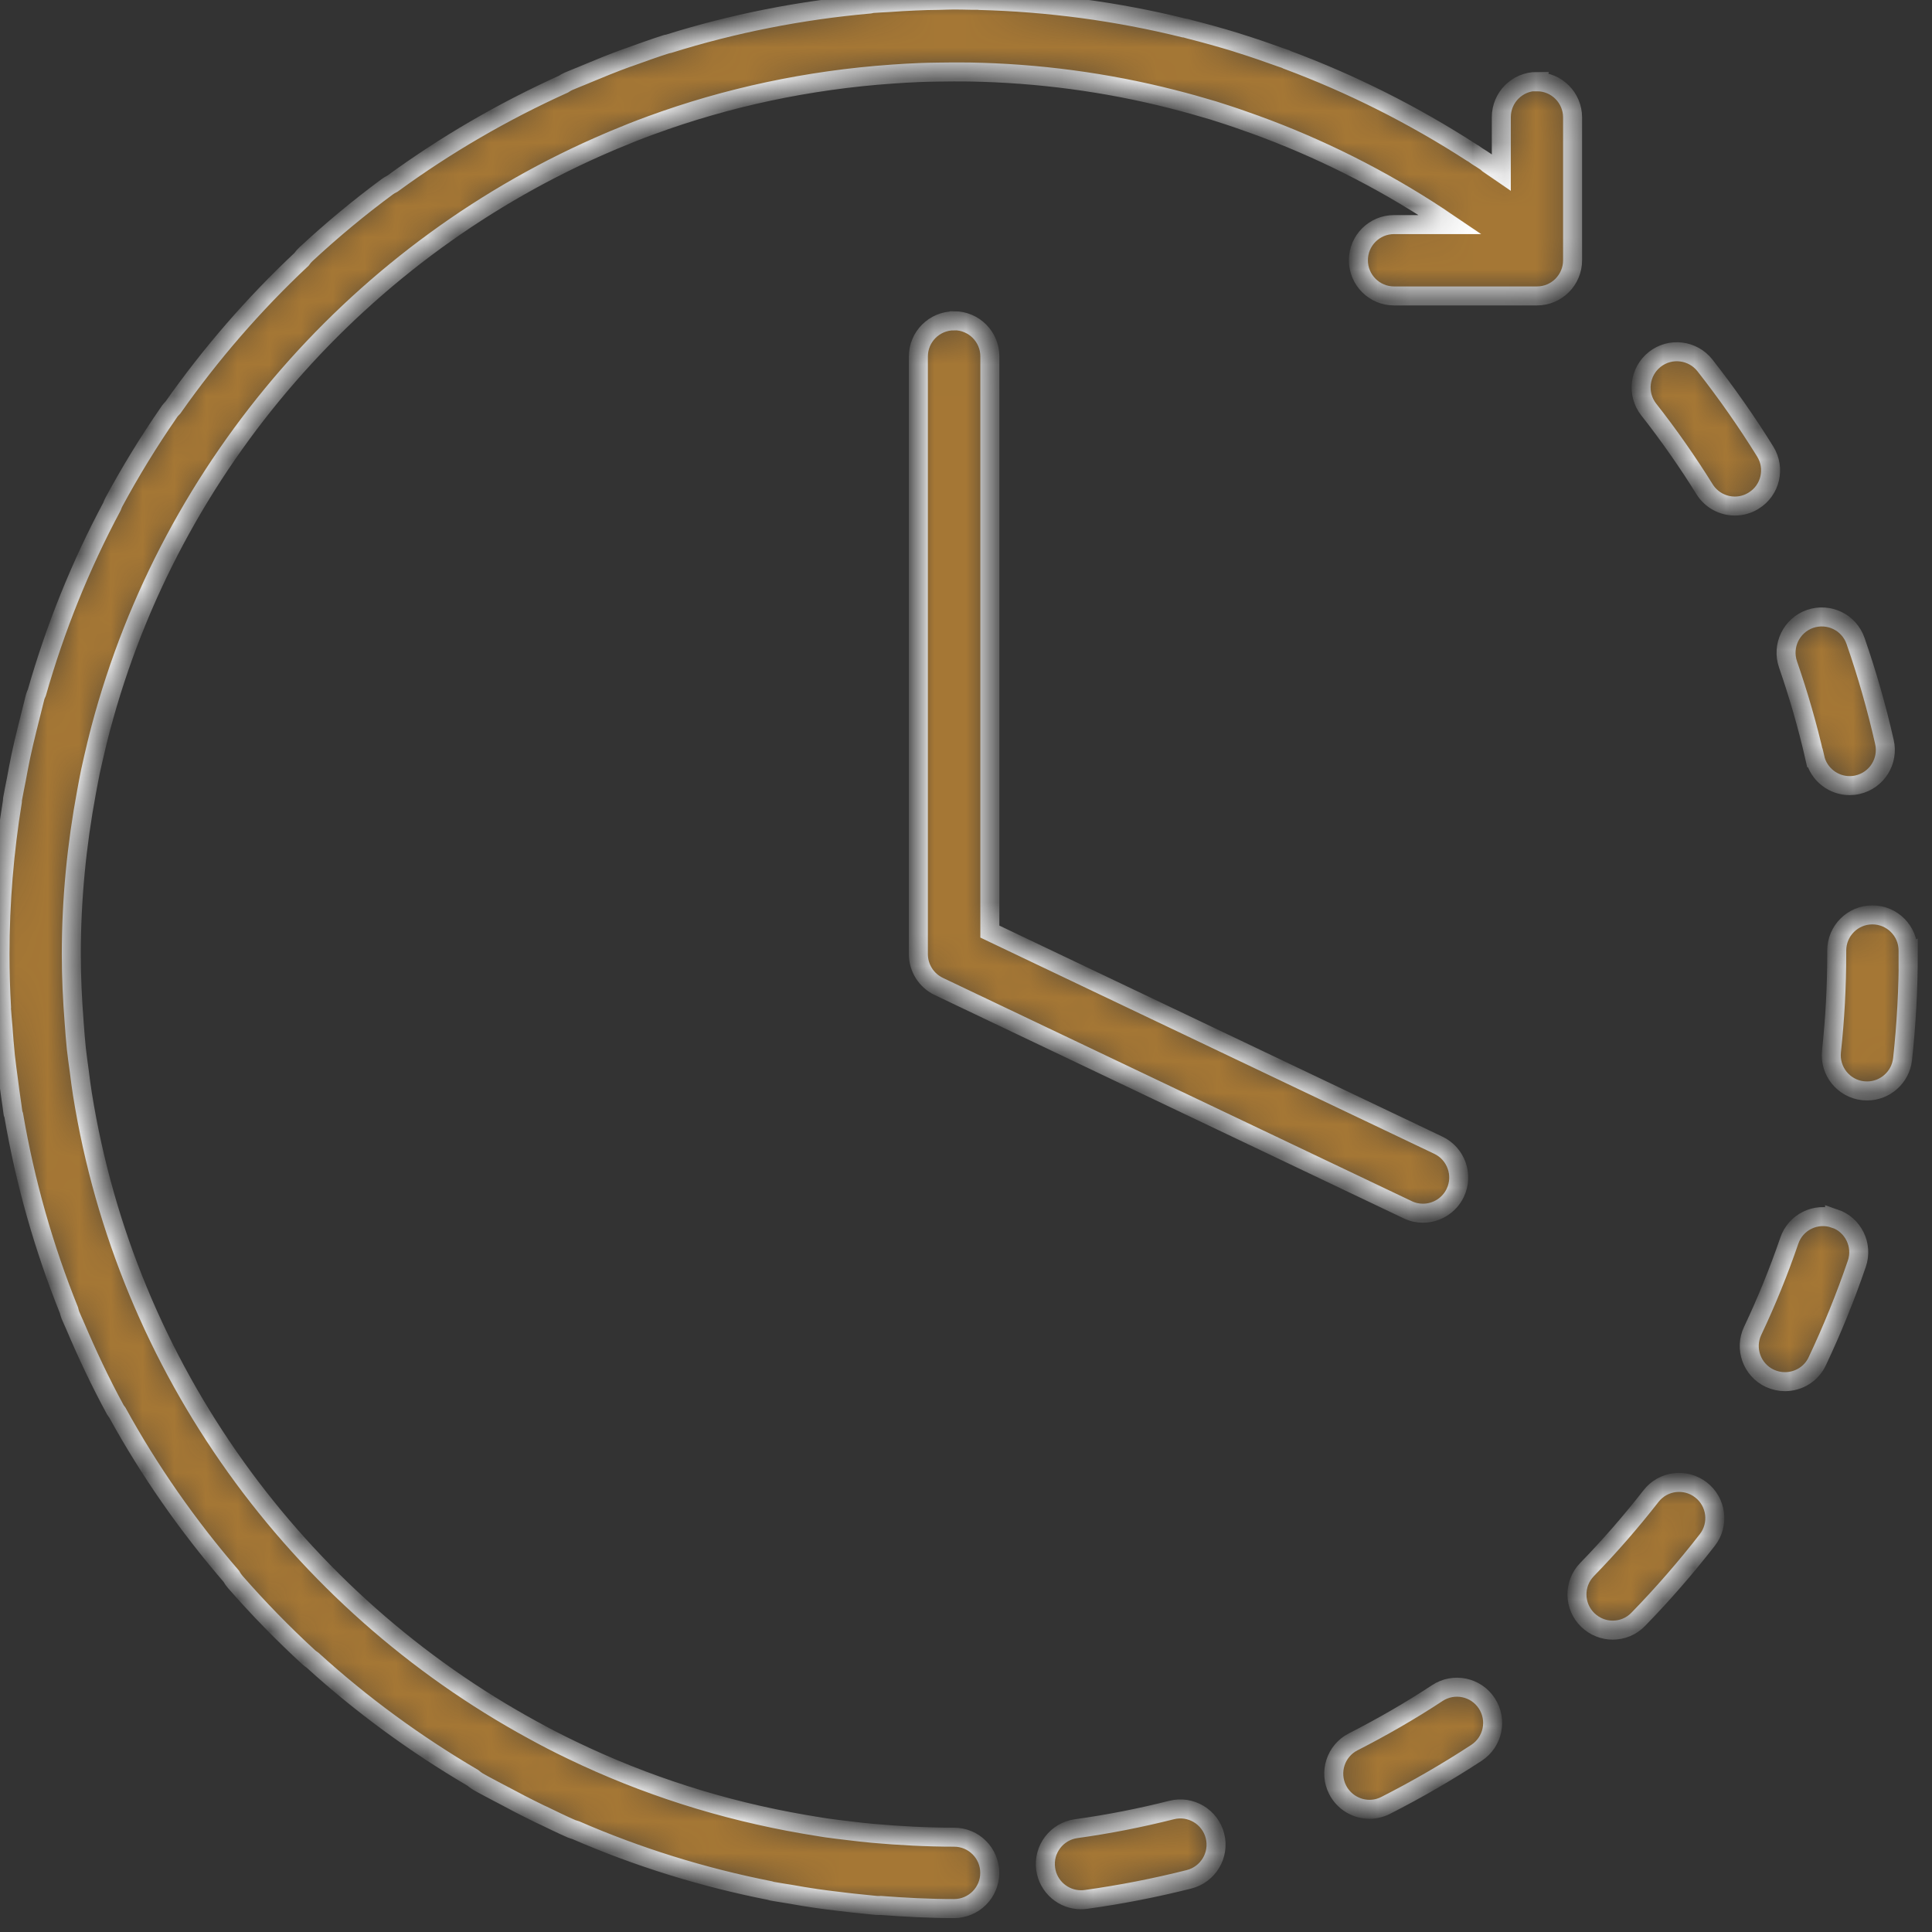 <svg width="61" height="61" viewBox="0 0 61 61" fill="none" xmlns="http://www.w3.org/2000/svg">
<rect x="0" y="0" width="61" height="61" fill="#333333" stroke="none"/>
<mask id="path-1-inside-1_1416_7333" fill="white">
<path d="M60.251 30.12C60.251 31.232 60.19 32.345 60.071 33.44C60.008 34.016 59.518 34.445 58.95 34.445C58.91 34.445 58.869 34.442 58.826 34.439C58.206 34.372 57.76 33.816 57.826 33.196C57.936 32.182 57.992 31.151 57.992 30.132V30.013C57.992 29.39 58.495 28.886 59.118 28.886C59.741 28.886 60.245 29.39 60.245 30.013V30.123L60.251 30.12ZM45.382 53.456C44.528 54.018 43.632 54.533 42.729 54.994C42.172 55.275 41.952 55.956 42.233 56.509C42.433 56.9 42.83 57.126 43.239 57.126C43.409 57.126 43.583 57.088 43.748 57.004C44.727 56.506 45.695 55.947 46.619 55.342C47.14 55 47.285 54.302 46.943 53.78C46.602 53.259 45.903 53.114 45.382 53.456ZM36.99 57.149C36.003 57.398 34.989 57.598 33.978 57.737C33.361 57.824 32.929 58.392 33.016 59.009C33.094 59.574 33.578 59.982 34.132 59.982C34.184 59.982 34.236 59.979 34.288 59.971C35.38 59.82 36.475 59.606 37.544 59.336C38.146 59.183 38.514 58.572 38.361 57.966C38.207 57.361 37.593 56.996 36.99 57.149ZM57.303 23.927C57.421 24.451 57.888 24.805 58.4 24.805C58.481 24.805 58.566 24.796 58.65 24.776C59.258 24.637 59.637 24.034 59.498 23.426C59.255 22.351 58.948 21.276 58.586 20.236C58.383 19.648 57.74 19.338 57.149 19.541C56.561 19.747 56.251 20.39 56.454 20.978C56.787 21.94 57.074 22.933 57.3 23.927L57.303 23.927ZM57.925 38.474C57.334 38.271 56.694 38.584 56.494 39.175C56.164 40.137 55.776 41.095 55.339 42.017C55.072 42.578 55.312 43.251 55.877 43.517C56.034 43.589 56.196 43.624 56.358 43.624C56.781 43.624 57.187 43.387 57.378 42.978C57.85 41.979 58.27 40.945 58.626 39.902C58.829 39.314 58.513 38.671 57.925 38.471L57.925 38.474ZM55.733 14.255C55.153 13.319 54.513 12.407 53.832 11.538C53.447 11.048 52.737 10.961 52.248 11.346C51.758 11.732 51.671 12.441 52.057 12.931C52.688 13.733 53.279 14.579 53.818 15.445C54.032 15.79 54.4 15.978 54.777 15.978C54.979 15.978 55.185 15.923 55.37 15.807C55.901 15.48 56.063 14.785 55.733 14.255ZM53.708 47.043C53.215 46.66 52.508 46.747 52.126 47.24C51.498 48.045 50.82 48.824 50.11 49.554C49.675 50 49.684 50.716 50.133 51.15C50.353 51.361 50.637 51.469 50.918 51.469C51.211 51.469 51.506 51.356 51.726 51.127C52.494 50.339 53.227 49.496 53.905 48.624C54.287 48.135 54.2 47.425 53.708 47.043ZM48.528 2.572C47.906 2.572 47.402 3.076 47.402 3.699V5.457C47.263 5.362 47.126 5.266 46.987 5.171C46.958 5.147 46.935 5.121 46.903 5.101C46.819 5.043 46.732 4.991 46.645 4.936C46.602 4.907 46.562 4.875 46.518 4.846C46.504 4.837 46.489 4.832 46.475 4.823C44.627 3.627 42.668 2.645 40.632 1.886C40.62 1.88 40.612 1.874 40.6 1.868C40.548 1.848 40.496 1.834 40.447 1.816C40.006 1.657 39.563 1.503 39.114 1.364C39.076 1.353 39.039 1.338 39.001 1.327C38.526 1.182 38.048 1.049 37.567 0.927C37.521 0.915 37.477 0.901 37.431 0.889C37.417 0.886 37.399 0.886 37.385 0.884C35.276 0.362 33.106 0.07 30.905 0.014C30.893 0.014 30.879 0.009 30.867 0.009C30.803 0.006 30.737 0.012 30.67 0.009C30.491 0.006 30.311 0 30.128 0C29.963 0 29.801 0.009 29.636 0.012C29.387 0.014 29.144 0.02 28.895 0.032C28.611 0.043 28.333 0.061 28.052 0.081C27.884 0.093 27.716 0.096 27.55 0.11C27.521 0.113 27.492 0.122 27.464 0.127C25.271 0.322 23.145 0.744 21.111 1.382C21.091 1.388 21.07 1.388 21.05 1.393C20.665 1.515 20.28 1.654 19.895 1.793C19.851 1.81 19.805 1.822 19.761 1.839C19.356 1.987 18.956 2.149 18.556 2.317C18.492 2.343 18.426 2.369 18.362 2.398C18.223 2.456 18.081 2.509 17.945 2.569C17.89 2.593 17.841 2.624 17.791 2.656C15.88 3.52 14.072 4.571 12.395 5.796C12.334 5.825 12.276 5.86 12.221 5.901C11.335 6.555 10.477 7.268 9.669 8.018C9.611 8.07 9.562 8.128 9.519 8.189C8.012 9.603 6.654 11.17 5.463 12.864C5.414 12.914 5.368 12.963 5.33 13.024C4.701 13.933 4.119 14.883 3.595 15.854C3.572 15.897 3.554 15.944 3.537 15.99C2.546 17.844 1.75 19.813 1.162 21.873C1.144 21.914 1.124 21.954 1.112 21.998C1.078 22.125 1.049 22.258 1.014 22.389C0.959 22.6 0.907 22.811 0.855 23.026C0.785 23.313 0.715 23.599 0.655 23.889C0.603 24.133 0.559 24.379 0.513 24.625C0.475 24.831 0.429 25.033 0.394 25.239C0.391 25.262 0.391 25.285 0.391 25.306C0.136 26.879 0 28.489 0 30.131C0 30.696 0.017 31.258 0.049 31.814C0.049 31.826 0.046 31.838 0.046 31.849C0.058 32.035 0.078 32.223 0.093 32.408C0.116 32.721 0.139 33.034 0.171 33.344C0.197 33.596 0.235 33.845 0.267 34.097C0.301 34.364 0.336 34.63 0.377 34.897C0.391 34.98 0.397 35.065 0.411 35.148C0.414 35.169 0.426 35.183 0.432 35.204C0.797 37.344 1.388 39.41 2.178 41.371C2.19 41.42 2.202 41.472 2.222 41.521C2.265 41.628 2.317 41.736 2.364 41.843C2.367 41.849 2.37 41.854 2.372 41.863C2.755 42.764 3.175 43.656 3.644 44.516C3.659 44.545 3.685 44.569 3.702 44.595C4.719 46.446 5.93 48.175 7.3 49.765C7.337 49.832 7.381 49.893 7.433 49.954C8.16 50.785 8.939 51.584 9.747 52.326C9.785 52.361 9.829 52.39 9.869 52.419C11.416 53.826 13.113 55.066 14.927 56.132C14.976 56.173 15.028 56.213 15.086 56.248C15.3 56.373 15.523 56.483 15.741 56.602C15.764 56.616 15.79 56.627 15.813 56.639C16.216 56.856 16.624 57.068 17.035 57.268C17.073 57.285 17.111 57.303 17.148 57.32C17.447 57.462 17.745 57.612 18.049 57.743C18.09 57.76 18.133 57.769 18.174 57.783C20.12 58.629 22.174 59.272 24.309 59.692C24.332 59.698 24.352 59.707 24.379 59.712C24.564 59.747 24.755 59.773 24.943 59.805C25.219 59.855 25.494 59.901 25.772 59.941C26.012 59.976 26.25 60.005 26.49 60.034C26.78 60.069 27.073 60.104 27.365 60.13C27.466 60.138 27.565 60.153 27.666 60.161C27.698 60.164 27.727 60.164 27.759 60.164C27.771 60.164 27.785 60.161 27.797 60.161C28.564 60.219 29.341 60.26 30.123 60.26C30.745 60.26 31.25 59.756 31.25 59.133C31.25 58.51 30.745 58.006 30.123 58.006C29.259 58.006 28.405 57.96 27.559 57.885C27.304 57.862 27.046 57.833 26.791 57.801C26.554 57.772 26.314 57.746 26.079 57.711C25.847 57.676 25.618 57.636 25.39 57.598C22.814 57.155 20.358 56.367 18.072 55.266C18.061 55.26 18.049 55.255 18.038 55.249C17.638 55.058 17.244 54.855 16.859 54.643C16.853 54.641 16.847 54.638 16.838 54.632C9.388 50.576 3.986 43.218 2.601 34.537C2.564 34.3 2.532 34.059 2.503 33.822C2.471 33.584 2.436 33.347 2.41 33.106C2.381 32.828 2.361 32.553 2.341 32.275C2.286 31.568 2.251 30.855 2.251 30.137C2.251 28.382 2.422 26.67 2.732 25.004C2.772 24.793 2.81 24.581 2.853 24.37C2.914 24.086 2.981 23.805 3.047 23.524C3.091 23.347 3.134 23.168 3.181 22.994C5.397 14.639 11.405 7.815 19.24 4.478C19.289 4.458 19.341 4.437 19.39 4.414C19.77 4.255 20.155 4.101 20.543 3.959C20.546 3.959 20.549 3.956 20.552 3.956C22.951 3.076 25.508 2.526 28.162 2.34C28.446 2.32 28.73 2.302 29.014 2.291C29.216 2.282 29.419 2.279 29.625 2.276C29.952 2.271 30.279 2.268 30.604 2.273C32.785 2.311 34.931 2.598 37.011 3.128C37.446 3.238 37.883 3.36 38.315 3.49C38.37 3.507 38.422 3.525 38.477 3.542C38.865 3.664 39.253 3.797 39.633 3.936C41.652 4.669 43.59 5.639 45.409 6.836C45.533 6.917 45.655 7.007 45.78 7.091H44.016C43.393 7.091 42.889 7.595 42.889 8.217C42.889 8.84 43.393 9.344 44.016 9.344H48.526C49.148 9.344 49.652 8.84 49.652 8.217V3.707C49.652 3.085 49.148 2.581 48.526 2.581L48.528 2.572ZM30.123 10.13C29.5 10.13 28.996 10.633 28.996 11.256V30.125C28.996 30.56 29.245 30.956 29.639 31.145L44.444 38.195C44.601 38.271 44.766 38.305 44.928 38.305C45.348 38.305 45.754 38.068 45.948 37.662C46.214 37.1 45.977 36.428 45.415 36.159L31.253 29.413V11.253C31.253 10.63 30.748 10.127 30.126 10.127L30.123 10.13Z"/>
</mask>
<path d="M60.251 30.12C60.251 31.232 60.19 32.345 60.071 33.44C60.008 34.016 59.518 34.445 58.95 34.445C58.91 34.445 58.869 34.442 58.826 34.439C58.206 34.372 57.76 33.816 57.826 33.196C57.936 32.182 57.992 31.151 57.992 30.132V30.013C57.992 29.39 58.495 28.886 59.118 28.886C59.741 28.886 60.245 29.39 60.245 30.013V30.123L60.251 30.12ZM45.382 53.456C44.528 54.018 43.632 54.533 42.729 54.994C42.172 55.275 41.952 55.956 42.233 56.509C42.433 56.9 42.83 57.126 43.239 57.126C43.409 57.126 43.583 57.088 43.748 57.004C44.727 56.506 45.695 55.947 46.619 55.342C47.14 55 47.285 54.302 46.943 53.78C46.602 53.259 45.903 53.114 45.382 53.456ZM36.99 57.149C36.003 57.398 34.989 57.598 33.978 57.737C33.361 57.824 32.929 58.392 33.016 59.009C33.094 59.574 33.578 59.982 34.132 59.982C34.184 59.982 34.236 59.979 34.288 59.971C35.38 59.82 36.475 59.606 37.544 59.336C38.146 59.183 38.514 58.572 38.361 57.966C38.207 57.361 37.593 56.996 36.99 57.149ZM57.303 23.927C57.421 24.451 57.888 24.805 58.4 24.805C58.481 24.805 58.566 24.796 58.65 24.776C59.258 24.637 59.637 24.034 59.498 23.426C59.255 22.351 58.948 21.276 58.586 20.236C58.383 19.648 57.74 19.338 57.149 19.541C56.561 19.747 56.251 20.39 56.454 20.978C56.787 21.94 57.074 22.933 57.3 23.927L57.303 23.927ZM57.925 38.474C57.334 38.271 56.694 38.584 56.494 39.175C56.164 40.137 55.776 41.095 55.339 42.017C55.072 42.578 55.312 43.251 55.877 43.517C56.034 43.589 56.196 43.624 56.358 43.624C56.781 43.624 57.187 43.387 57.378 42.978C57.85 41.979 58.27 40.945 58.626 39.902C58.829 39.314 58.513 38.671 57.925 38.471L57.925 38.474ZM55.733 14.255C55.153 13.319 54.513 12.407 53.832 11.538C53.447 11.048 52.737 10.961 52.248 11.346C51.758 11.732 51.671 12.441 52.057 12.931C52.688 13.733 53.279 14.579 53.818 15.445C54.032 15.79 54.4 15.978 54.777 15.978C54.979 15.978 55.185 15.923 55.37 15.807C55.901 15.48 56.063 14.785 55.733 14.255ZM53.708 47.043C53.215 46.66 52.508 46.747 52.126 47.24C51.498 48.045 50.82 48.824 50.11 49.554C49.675 50 49.684 50.716 50.133 51.15C50.353 51.361 50.637 51.469 50.918 51.469C51.211 51.469 51.506 51.356 51.726 51.127C52.494 50.339 53.227 49.496 53.905 48.624C54.287 48.135 54.2 47.425 53.708 47.043ZM48.528 2.572C47.906 2.572 47.402 3.076 47.402 3.699V5.457C47.263 5.362 47.126 5.266 46.987 5.171C46.958 5.147 46.935 5.121 46.903 5.101C46.819 5.043 46.732 4.991 46.645 4.936C46.602 4.907 46.562 4.875 46.518 4.846C46.504 4.837 46.489 4.832 46.475 4.823C44.627 3.627 42.668 2.645 40.632 1.886C40.62 1.88 40.612 1.874 40.6 1.868C40.548 1.848 40.496 1.834 40.447 1.816C40.006 1.657 39.563 1.503 39.114 1.364C39.076 1.353 39.039 1.338 39.001 1.327C38.526 1.182 38.048 1.049 37.567 0.927C37.521 0.915 37.477 0.901 37.431 0.889C37.417 0.886 37.399 0.886 37.385 0.884C35.276 0.362 33.106 0.07 30.905 0.014C30.893 0.014 30.879 0.009 30.867 0.009C30.803 0.006 30.737 0.012 30.67 0.009C30.491 0.006 30.311 0 30.128 0C29.963 0 29.801 0.009 29.636 0.012C29.387 0.014 29.144 0.02 28.895 0.032C28.611 0.043 28.333 0.061 28.052 0.081C27.884 0.093 27.716 0.096 27.55 0.11C27.521 0.113 27.492 0.122 27.464 0.127C25.271 0.322 23.145 0.744 21.111 1.382C21.091 1.388 21.07 1.388 21.05 1.393C20.665 1.515 20.28 1.654 19.895 1.793C19.851 1.81 19.805 1.822 19.761 1.839C19.356 1.987 18.956 2.149 18.556 2.317C18.492 2.343 18.426 2.369 18.362 2.398C18.223 2.456 18.081 2.509 17.945 2.569C17.89 2.593 17.841 2.624 17.791 2.656C15.88 3.52 14.072 4.571 12.395 5.796C12.334 5.825 12.276 5.86 12.221 5.901C11.335 6.555 10.477 7.268 9.669 8.018C9.611 8.07 9.562 8.128 9.519 8.189C8.012 9.603 6.654 11.17 5.463 12.864C5.414 12.914 5.368 12.963 5.33 13.024C4.701 13.933 4.119 14.883 3.595 15.854C3.572 15.897 3.554 15.944 3.537 15.99C2.546 17.844 1.75 19.813 1.162 21.873C1.144 21.914 1.124 21.954 1.112 21.998C1.078 22.125 1.049 22.258 1.014 22.389C0.959 22.6 0.907 22.811 0.855 23.026C0.785 23.313 0.715 23.599 0.655 23.889C0.603 24.133 0.559 24.379 0.513 24.625C0.475 24.831 0.429 25.033 0.394 25.239C0.391 25.262 0.391 25.285 0.391 25.306C0.136 26.879 0 28.489 0 30.131C0 30.696 0.017 31.258 0.049 31.814C0.049 31.826 0.046 31.838 0.046 31.849C0.058 32.035 0.078 32.223 0.093 32.408C0.116 32.721 0.139 33.034 0.171 33.344C0.197 33.596 0.235 33.845 0.267 34.097C0.301 34.364 0.336 34.63 0.377 34.897C0.391 34.98 0.397 35.065 0.411 35.148C0.414 35.169 0.426 35.183 0.432 35.204C0.797 37.344 1.388 39.41 2.178 41.371C2.19 41.42 2.202 41.472 2.222 41.521C2.265 41.628 2.317 41.736 2.364 41.843C2.367 41.849 2.37 41.854 2.372 41.863C2.755 42.764 3.175 43.656 3.644 44.516C3.659 44.545 3.685 44.569 3.702 44.595C4.719 46.446 5.93 48.175 7.3 49.765C7.337 49.832 7.381 49.893 7.433 49.954C8.16 50.785 8.939 51.584 9.747 52.326C9.785 52.361 9.829 52.39 9.869 52.419C11.416 53.826 13.113 55.066 14.927 56.132C14.976 56.173 15.028 56.213 15.086 56.248C15.3 56.373 15.523 56.483 15.741 56.602C15.764 56.616 15.79 56.627 15.813 56.639C16.216 56.856 16.624 57.068 17.035 57.268C17.073 57.285 17.111 57.303 17.148 57.32C17.447 57.462 17.745 57.612 18.049 57.743C18.09 57.76 18.133 57.769 18.174 57.783C20.12 58.629 22.174 59.272 24.309 59.692C24.332 59.698 24.352 59.707 24.379 59.712C24.564 59.747 24.755 59.773 24.943 59.805C25.219 59.855 25.494 59.901 25.772 59.941C26.012 59.976 26.25 60.005 26.49 60.034C26.78 60.069 27.073 60.104 27.365 60.13C27.466 60.138 27.565 60.153 27.666 60.161C27.698 60.164 27.727 60.164 27.759 60.164C27.771 60.164 27.785 60.161 27.797 60.161C28.564 60.219 29.341 60.26 30.123 60.26C30.745 60.26 31.25 59.756 31.25 59.133C31.25 58.51 30.745 58.006 30.123 58.006C29.259 58.006 28.405 57.96 27.559 57.885C27.304 57.862 27.046 57.833 26.791 57.801C26.554 57.772 26.314 57.746 26.079 57.711C25.847 57.676 25.618 57.636 25.39 57.598C22.814 57.155 20.358 56.367 18.072 55.266C18.061 55.26 18.049 55.255 18.038 55.249C17.638 55.058 17.244 54.855 16.859 54.643C16.853 54.641 16.847 54.638 16.838 54.632C9.388 50.576 3.986 43.218 2.601 34.537C2.564 34.3 2.532 34.059 2.503 33.822C2.471 33.584 2.436 33.347 2.41 33.106C2.381 32.828 2.361 32.553 2.341 32.275C2.286 31.568 2.251 30.855 2.251 30.137C2.251 28.382 2.422 26.67 2.732 25.004C2.772 24.793 2.81 24.581 2.853 24.37C2.914 24.086 2.981 23.805 3.047 23.524C3.091 23.347 3.134 23.168 3.181 22.994C5.397 14.639 11.405 7.815 19.24 4.478C19.289 4.458 19.341 4.437 19.39 4.414C19.77 4.255 20.155 4.101 20.543 3.959C20.546 3.959 20.549 3.956 20.552 3.956C22.951 3.076 25.508 2.526 28.162 2.34C28.446 2.32 28.73 2.302 29.014 2.291C29.216 2.282 29.419 2.279 29.625 2.276C29.952 2.271 30.279 2.268 30.604 2.273C32.785 2.311 34.931 2.598 37.011 3.128C37.446 3.238 37.883 3.36 38.315 3.49C38.37 3.507 38.422 3.525 38.477 3.542C38.865 3.664 39.253 3.797 39.633 3.936C41.652 4.669 43.59 5.639 45.409 6.836C45.533 6.917 45.655 7.007 45.78 7.091H44.016C43.393 7.091 42.889 7.595 42.889 8.217C42.889 8.84 43.393 9.344 44.016 9.344H48.526C49.148 9.344 49.652 8.84 49.652 8.217V3.707C49.652 3.085 49.148 2.581 48.526 2.581L48.528 2.572ZM30.123 10.13C29.5 10.13 28.996 10.633 28.996 11.256V30.125C28.996 30.56 29.245 30.956 29.639 31.145L44.444 38.195C44.601 38.271 44.766 38.305 44.928 38.305C45.348 38.305 45.754 38.068 45.948 37.662C46.214 37.1 45.977 36.428 45.415 36.159L31.253 29.413V11.253C31.253 10.63 30.748 10.127 30.126 10.127L30.123 10.13Z" fill="#A57735" stroke="white" stroke-width="0.6" mask="url(#path-1-inside-1_1416_7333)"/>
</svg>
